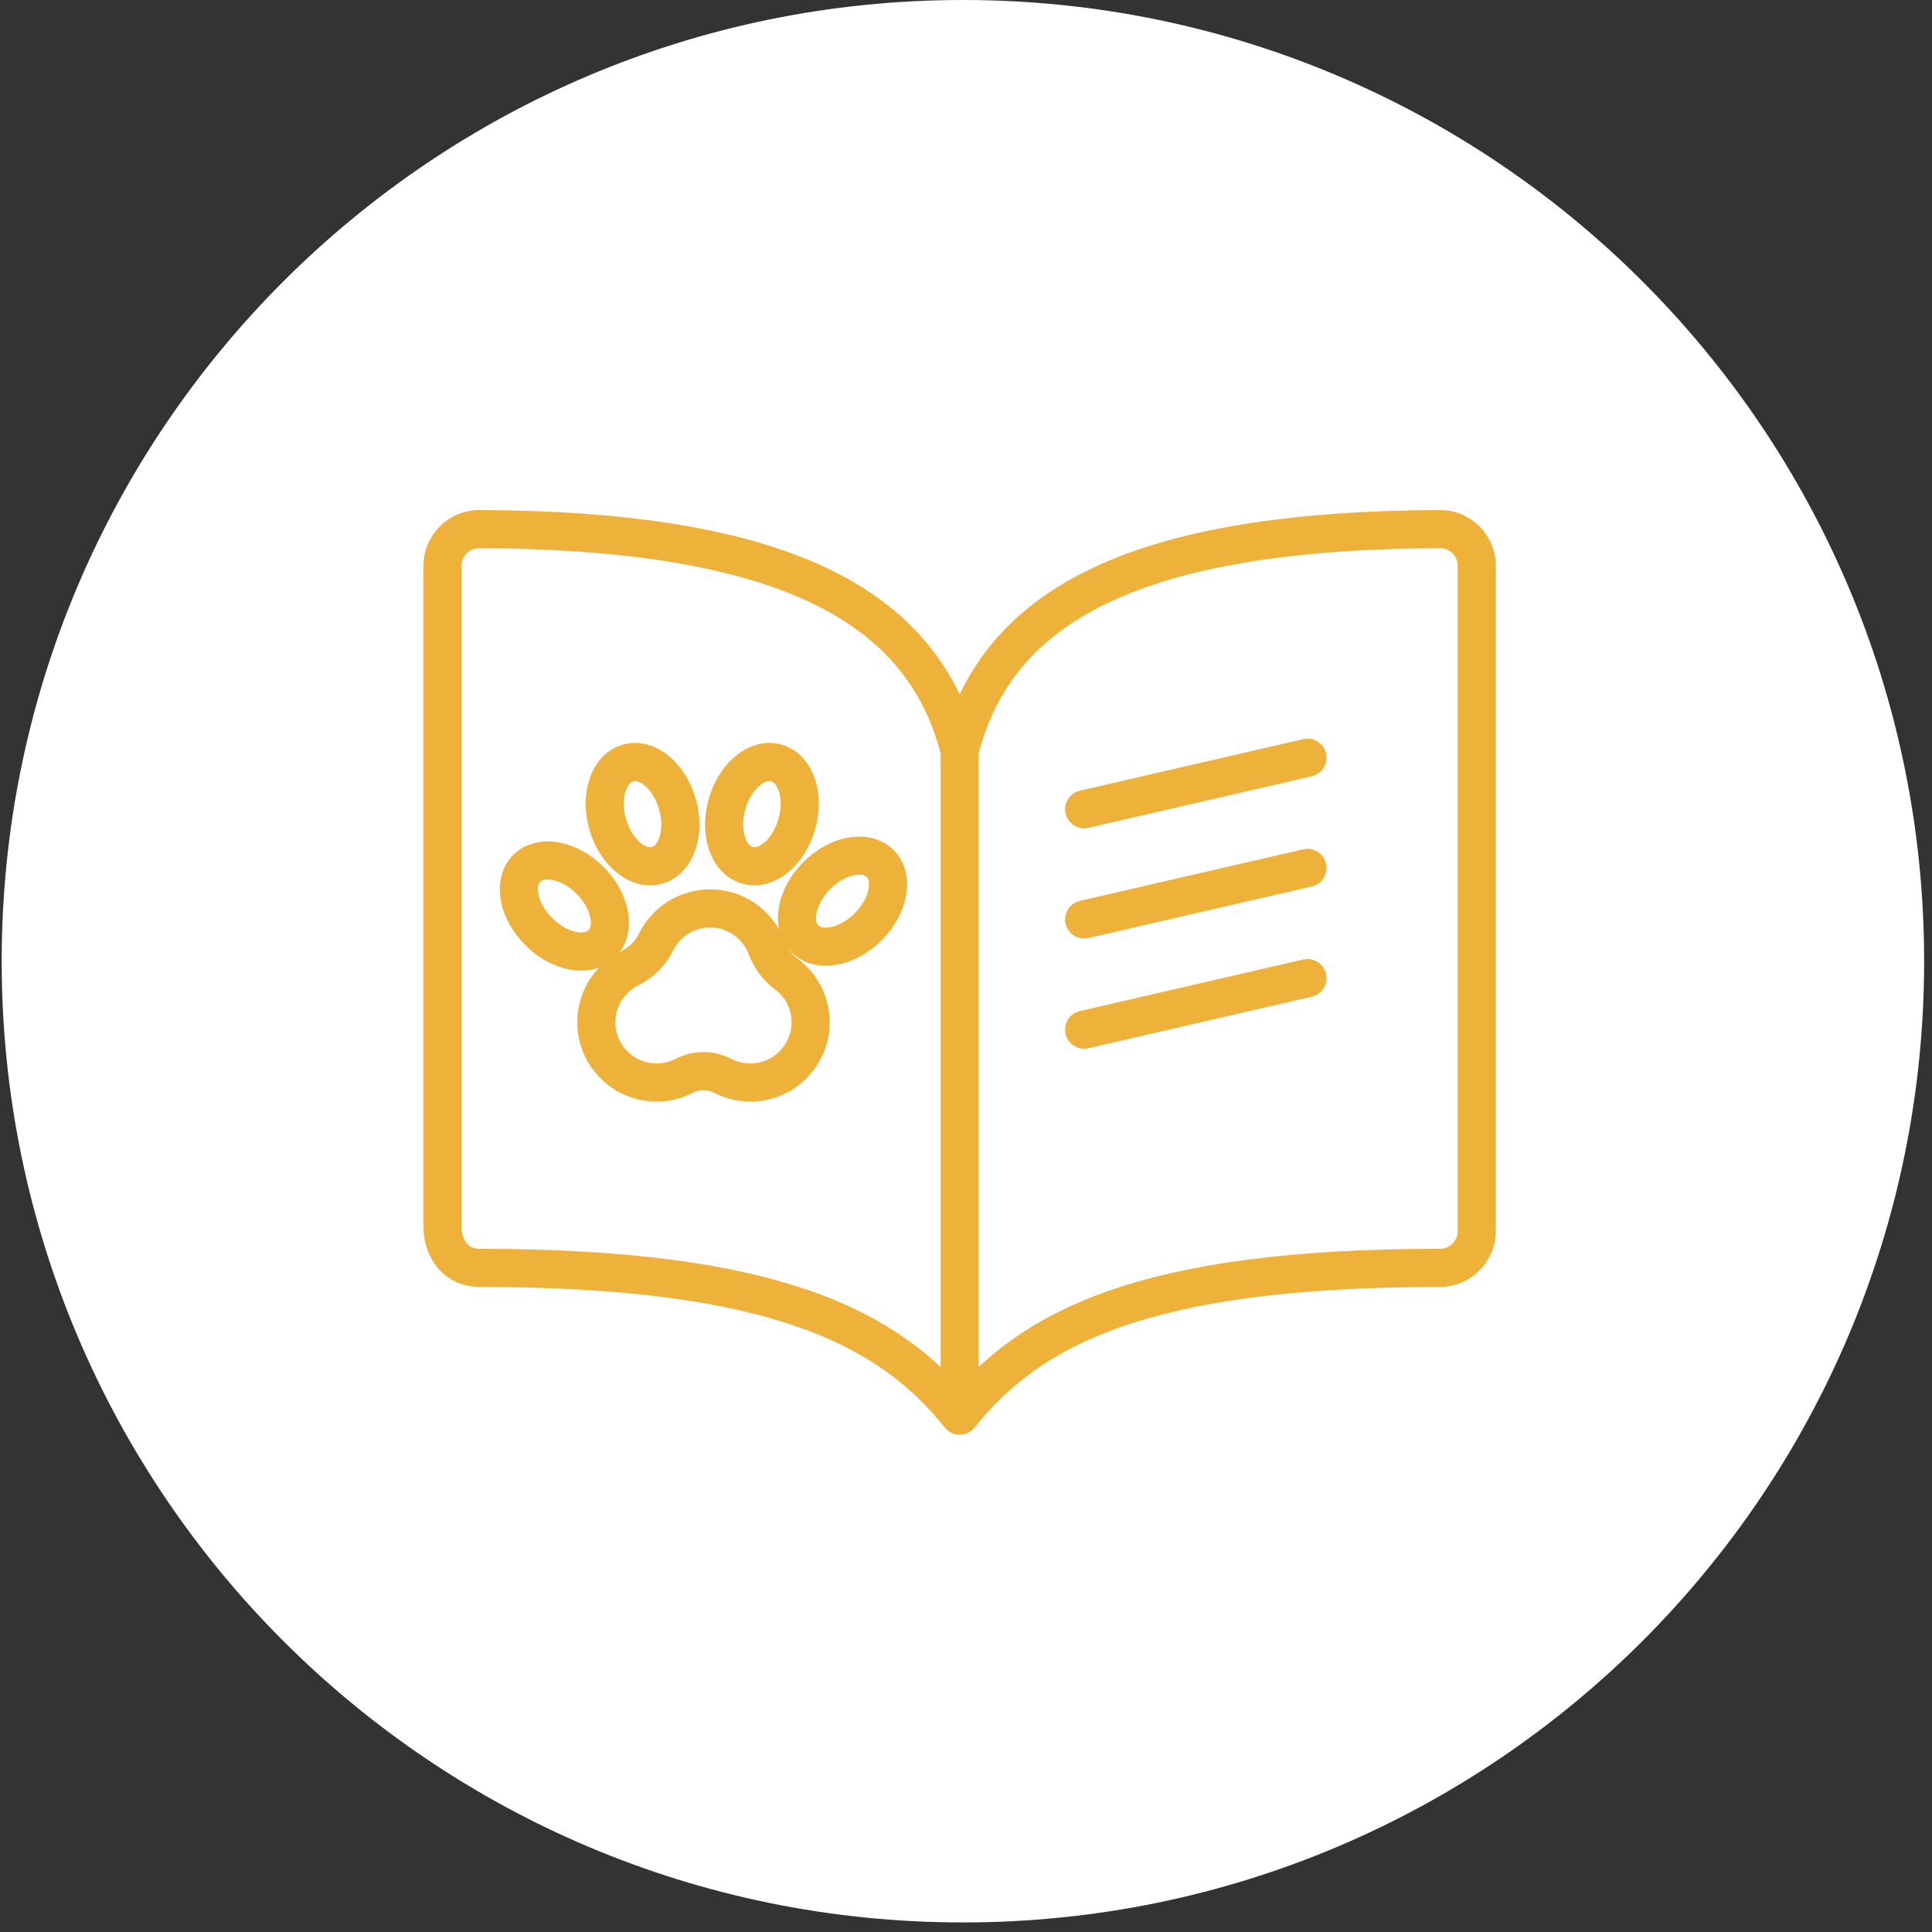 <svg width="152" height="152" viewBox="0 0 152 152" fill="none" xmlns="http://www.w3.org/2000/svg">
<rect x="0" y="0" width="152" height="152" fill="#333333" stroke="none"/>
<path d="M0.133 75.624C0.133 33.858 33.991 0 75.757 0C117.523 0 151.381 33.858 151.381 75.624C151.381 117.39 117.523 151.248 75.757 151.248C33.991 151.248 0.133 117.39 0.133 75.624Z" fill="white"/>
<path d="M75.5 59.062C78.406 47.59 89.383 41.732 113.281 41.625C113.663 41.624 114.042 41.698 114.395 41.843C114.748 41.989 115.069 42.203 115.34 42.473C115.61 42.743 115.824 43.064 115.969 43.417C116.115 43.771 116.189 44.149 116.188 44.531V96.844C116.188 97.615 115.881 98.354 115.336 98.899C114.791 99.444 114.052 99.75 113.281 99.75C90.031 99.75 81.049 104.438 75.5 111.375M75.5 59.062C72.594 47.59 61.617 41.732 37.719 41.625C37.337 41.624 36.958 41.698 36.605 41.843C36.252 41.989 35.931 42.203 35.66 42.473C35.39 42.743 35.176 43.064 35.031 43.417C34.885 43.771 34.811 44.149 34.812 44.531V96.493C34.812 98.288 35.924 99.75 37.719 99.75C60.969 99.75 69.984 104.473 75.5 111.375M75.5 59.062V111.375" stroke="#EEB23A" stroke-width="3" stroke-linecap="round" stroke-linejoin="round"/>
<path d="M46.422 69.26C48.056 70.894 48.479 73.123 47.363 74.238C46.248 75.353 44.019 74.931 42.385 73.297C40.751 71.663 40.328 69.435 41.444 68.319C42.559 67.204 44.788 67.626 46.422 69.26Z" stroke="#EEB23A" stroke-width="3" stroke-linecap="round" stroke-linejoin="round"/>
<path d="M68.303 72.917C69.938 71.282 70.36 69.053 69.245 67.939C68.13 66.824 65.901 67.246 64.265 68.881C62.63 70.516 62.209 72.744 63.323 73.859C64.438 74.974 66.668 74.552 68.303 72.917Z" stroke="#EEB23A" stroke-width="3" stroke-linecap="round" stroke-linejoin="round"/>
<path d="M57.196 63.276C56.568 65.5 57.288 67.652 58.805 68.079C60.323 68.508 62.062 67.051 62.691 64.827C63.319 62.603 62.599 60.451 61.081 60.024C59.563 59.595 57.824 61.052 57.196 63.276Z" stroke="#EEB23A" stroke-width="3" stroke-linecap="round" stroke-linejoin="round"/>
<path d="M53.3 63.276C53.928 65.5 53.209 67.652 51.691 68.079C50.173 68.508 48.433 67.051 47.805 64.827C47.177 62.603 47.897 60.451 49.415 60.024C50.933 59.595 52.672 61.052 53.3 63.276Z" stroke="#EEB23A" stroke-width="3" stroke-linecap="round" stroke-linejoin="round"/>
<path d="M61.829 76.601C61.116 76.081 60.608 75.332 60.293 74.509C59.611 72.732 57.89 71.469 55.871 71.469C54 71.469 52.382 72.553 51.61 74.129C51.17 75.03 50.432 75.736 49.536 76.186C47.875 77.017 46.77 78.794 46.929 80.81C47.106 83.045 48.879 84.887 51.107 85.137C52.091 85.249 53.023 85.057 53.824 84.643C54.78 84.149 55.909 84.149 56.866 84.643C57.666 85.057 58.599 85.247 59.584 85.137C61.8 84.887 63.571 83.063 63.758 80.841C63.906 79.1 63.112 77.538 61.829 76.603V76.601Z" stroke="#EEB23A" stroke-width="3" stroke-linecap="round" stroke-linejoin="round"/>
<line x1="85.296" y1="63.667" x2="102.865" y2="59.613" stroke="#EEB23A" stroke-width="3" stroke-linecap="round"/>
<line x1="85.296" y1="72.337" x2="102.865" y2="68.282" stroke="#EEB23A" stroke-width="3" stroke-linecap="round"/>
<line x1="85.296" y1="81.006" x2="102.865" y2="76.952" stroke="#EEB23A" stroke-width="3" stroke-linecap="round"/>
</svg>
